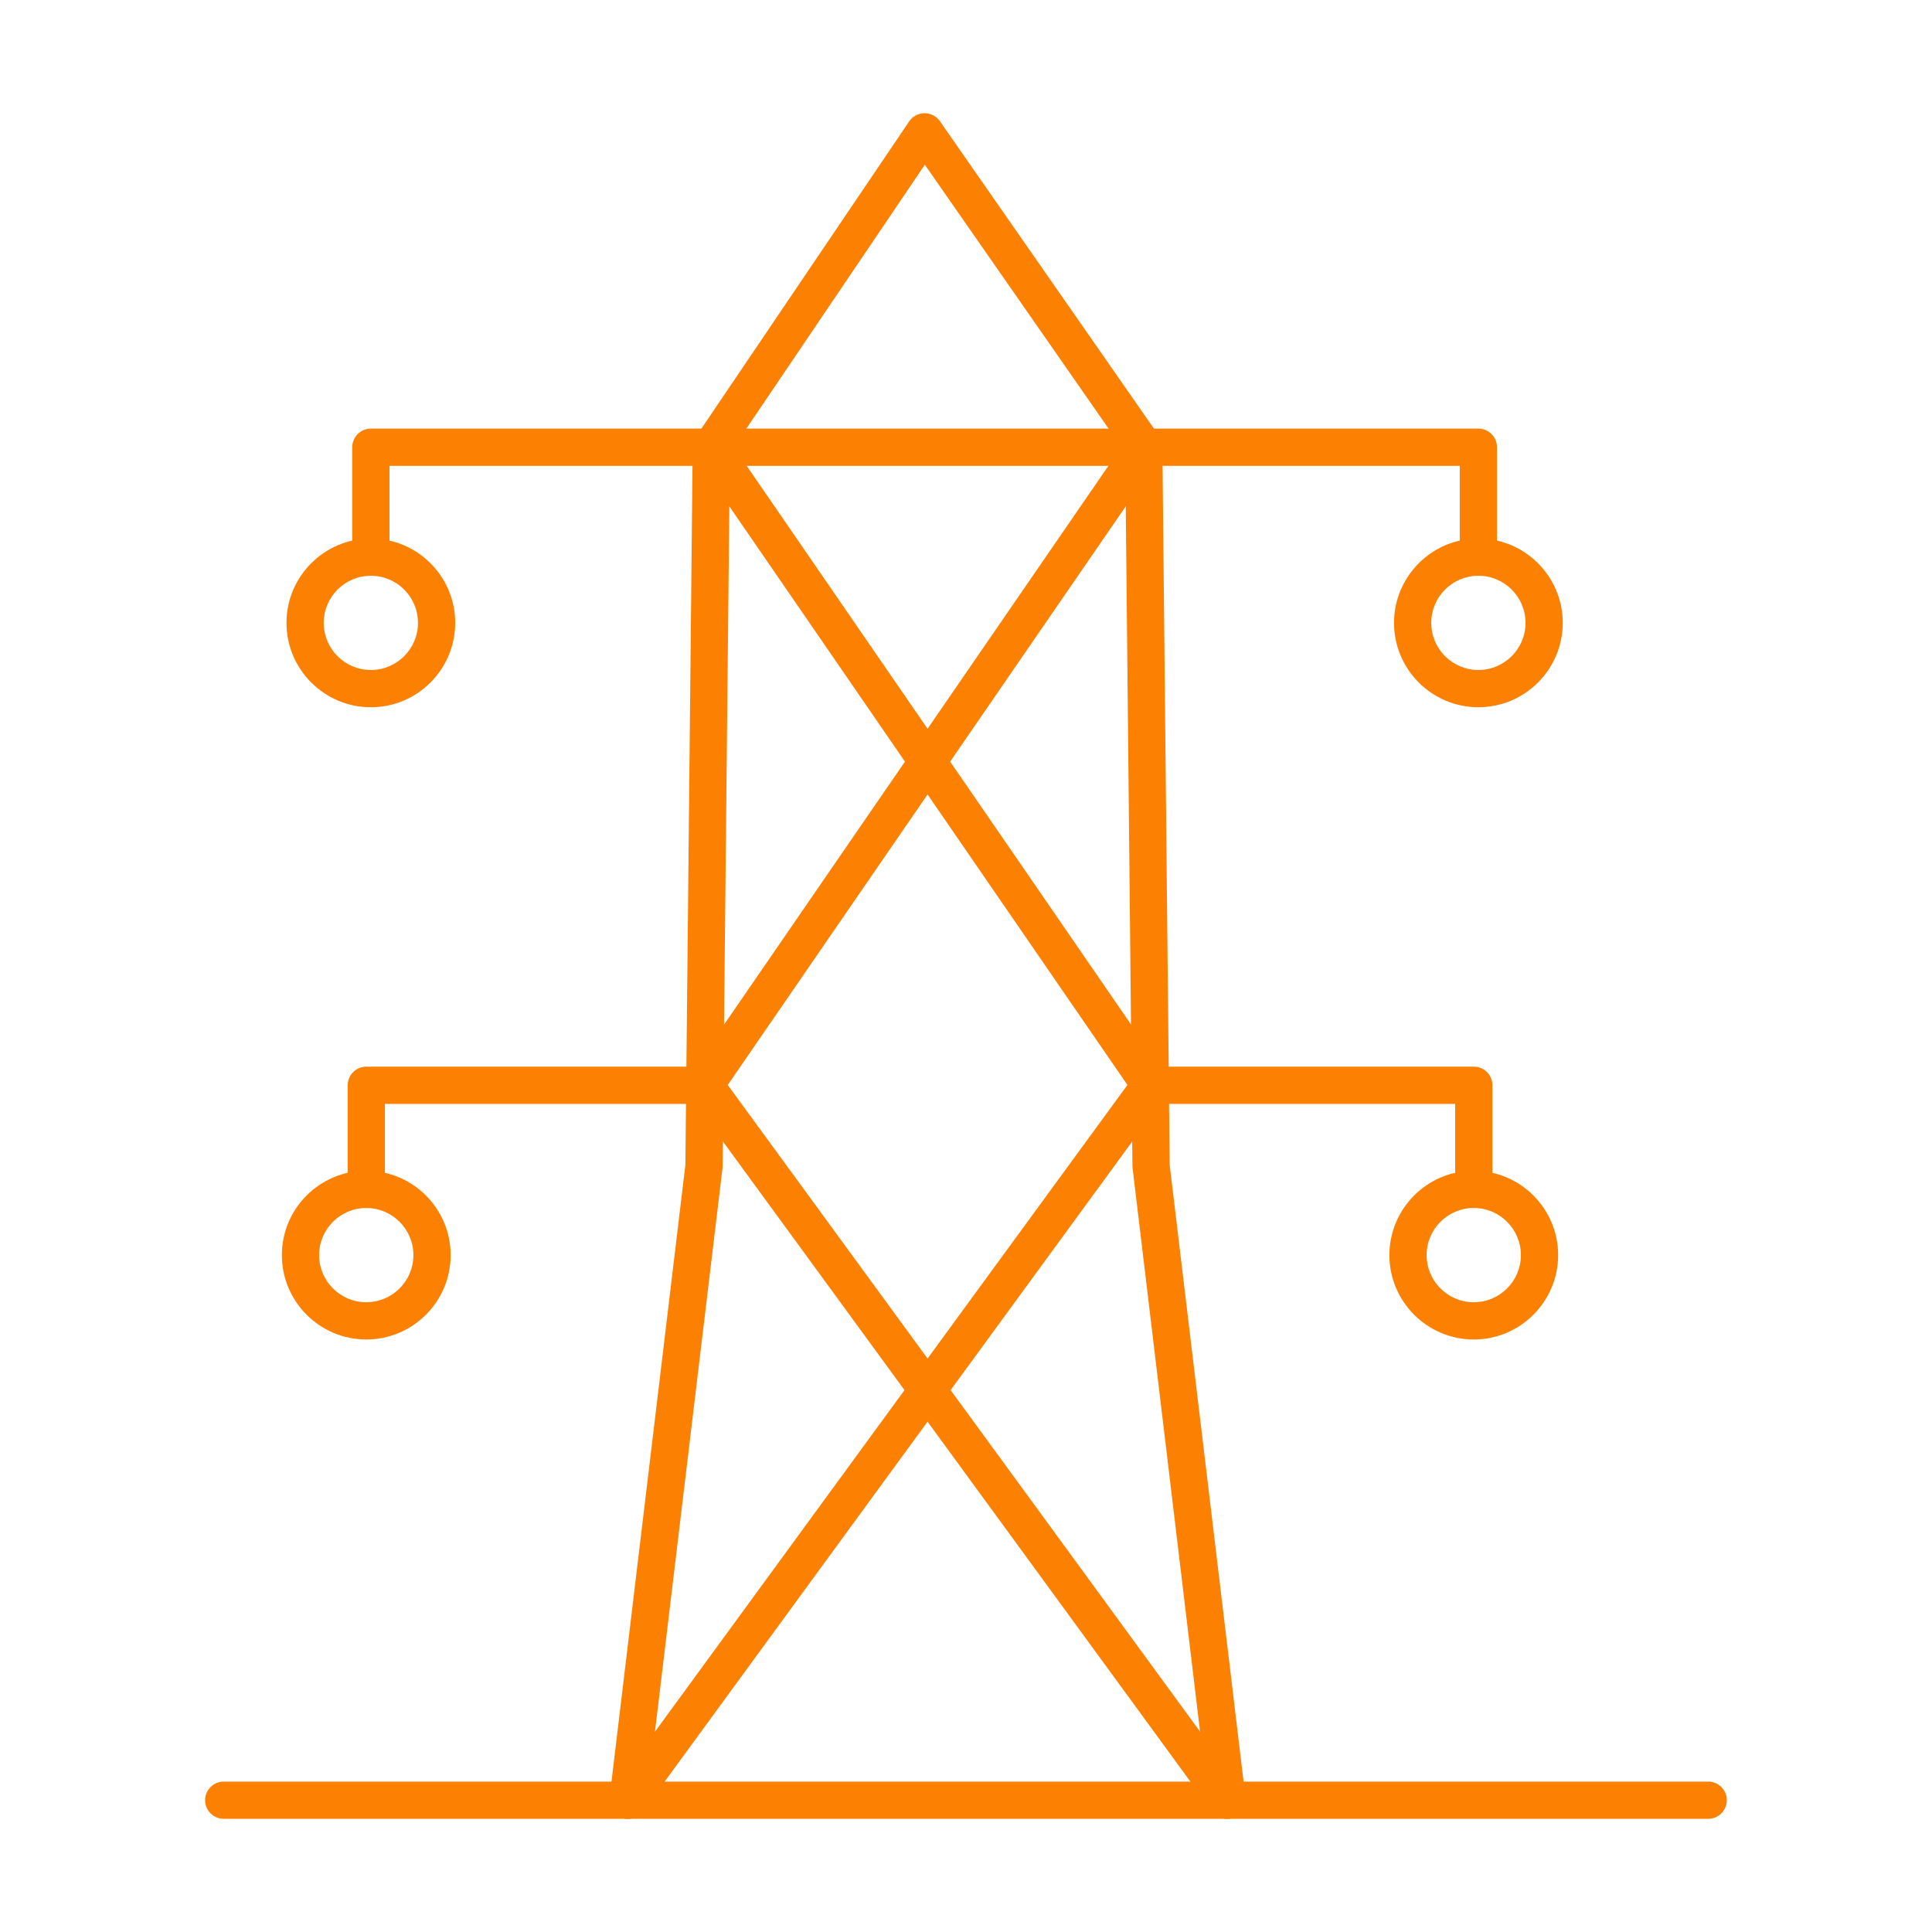 <svg xmlns="http://www.w3.org/2000/svg" width="1200pt" height="1200pt" viewBox="0 0 1200 1200"><g fill="#fc8103" fill-rule="evenodd"><path d="m1061 1129.7h-922.04c-6.387 0-11.566-5.18-11.566-11.562 0-6.41 5.18-11.562 11.562-11.562h922.04c6.383 0 11.562 5.156 11.562 11.566 0 6.383-5.18 11.562-11.562 11.562z"></path><path d="m762.12 1129.7c-5.758 0-10.746-4.336-11.469-10.191l-47.172-393.86c-0.047-0.418-0.07-0.836-0.098-1.254l-4.527-446.48c-0.074-6.387 5.059-11.617 11.441-11.68 6.41 0.039 11.613 5.059 11.684 11.445l4.531 445.85 47.125 393.22c0.746 6.363-3.785 12.121-10.121 12.867-0.457 0.047-0.918 0.098-1.398 0.094z"></path><path d="m390.08 1129.7c-0.457 0-0.918-0.047-1.375-0.094-6.359-0.746-10.867-6.504-10.121-12.867l47.129-393.22 4.531-445.85c0.047-6.387 5.32-11.504 11.684-11.445 6.387 0.062 11.492 5.297 11.445 11.684l-4.551 446.48c0 0.422-0.027 0.84-0.074 1.258l-47.195 393.86c-0.699 5.856-5.688 10.191-11.469 10.191z"></path><path d="m390.05 1129.7c-2.359 0-4.75-0.723-6.797-2.238-5.156-3.762-6.289-11.012-2.531-16.168l319.54-437.4-268.01-389.55c-3.613-5.266-2.289-12.461 2.988-16.082 5.254-3.621 12.457-2.289 16.07 2.973l272.66 396.3c2.769 4.047 2.695 9.414-0.195 13.379l-324.38 444.04c-2.266 3.086-5.785 4.746-9.348 4.746z"></path><path d="m762.17 1129.7c-3.59 0-7.109-1.66-9.375-4.746l-324.29-444.04c-2.891-3.965-2.965-9.324-0.195-13.375l272.59-396.3c3.617-5.262 10.816-6.594 16.07-2.977 5.277 3.617 6.602 10.82 2.988 16.082l-267.94 389.55 319.47 437.4c3.758 5.156 2.625 12.41-2.531 16.168-2.047 1.516-4.434 2.238-6.793 2.238z"></path><path d="m918.25 357.61c-6.387 0-11.566-5.18-11.566-11.566v-56.699h-664.77v56.695c0 6.391-5.156 11.57-11.566 11.57-6.383 0-11.566-5.18-11.566-11.566l0.004-68.262c0-6.387 5.18-11.562 11.562-11.562h687.9c6.387 0 11.562 5.18 11.562 11.566l0.004 68.262c0 6.391-5.184 11.57-11.566 11.57z"></path><path d="m230.34 357.61c-16.117 0-29.273 13.133-29.273 29.27 0.004 16.141 13.156 29.27 29.273 29.27 16.145 0 29.273-13.129 29.273-29.27s-13.129-29.27-29.273-29.27zm0 81.672c-28.887 0-52.402-23.504-52.402-52.398 0-28.895 23.516-52.398 52.402-52.398 28.91 0 52.402 23.504 52.402 52.398 0 28.895-23.492 52.402-52.402 52.398z"></path><path d="m918.25 357.61c-16.145 0-29.273 13.133-29.273 29.27 0 16.141 13.133 29.27 29.273 29.27 16.145 0 29.273-13.129 29.273-29.27s-13.129-29.27-29.273-29.27zm0 81.672c-28.887 0-52.402-23.504-52.402-52.398 0.004-28.895 23.516-52.398 52.402-52.398 28.887 0 52.402 23.504 52.402 52.398 0 28.895-23.516 52.402-52.402 52.398z"></path><path d="m227.53 750.3c-6.387 0-11.566-5.176-11.566-11.562v-64.652c0-6.387 5.18-11.562 11.562-11.562h210.33c6.387 0 11.566 5.18 11.566 11.566 0 6.383-5.18 11.562-11.566 11.562h-198.77v53.09c0 6.387-5.18 11.562-11.562 11.562zm687.88 0c-6.383 0-11.566-5.176-11.566-11.562l0.004-53.09h-189.39c-6.387 0-11.566-5.18-11.566-11.562 0-6.391 5.18-11.566 11.566-11.566h200.96c3.086 0 6.023 1.219 8.191 3.387 2.168 2.168 3.371 5.109 3.371 8.18l0.004 64.652c0 6.387-5.184 11.562-11.566 11.562z"></path><path d="m227.48 750.3c-16.121 0-29.273 13.133-29.273 29.277 0.004 16.137 13.156 29.273 29.273 29.273 16.141 0 29.297-13.133 29.297-29.273 0.004-16.145-13.156-29.273-29.297-29.277zm0 81.676c-28.887 0-52.402-23.508-52.402-52.402 0-28.898 23.516-52.406 52.402-52.406 28.91 0 52.426 23.508 52.426 52.406 0 28.895-23.516 52.402-52.422 52.402z"></path><path d="m915.38 750.3c-16.141 0-29.273 13.133-29.273 29.277 0 16.137 13.133 29.273 29.273 29.273 16.145 0 29.273-13.133 29.273-29.273 0-16.145-13.129-29.273-29.273-29.277zm0 81.676c-28.887 0-52.402-23.508-52.402-52.402 0.004-28.898 23.516-52.406 52.402-52.406 28.887 0 52.402 23.508 52.402 52.406 0.004 28.895-23.516 52.402-52.402 52.402z"></path><path d="m441.78 289.34c-2.215 0-4.481-0.641-6.457-1.984-5.297-3.578-6.676-10.77-3.109-16.059l132.49-195.9c2.148-3.156 5.711-5.059 9.516-5.086 3.906 0.039 7.394 1.828 9.562 4.957l136.41 195.9c3.641 5.242 2.359 12.449-2.891 16.102-5.227 3.652-12.434 2.359-16.094-2.883l-126.77-182.07-123.07 181.94c-2.219 3.305-5.879 5.086-9.59 5.086z"></path></g></svg>